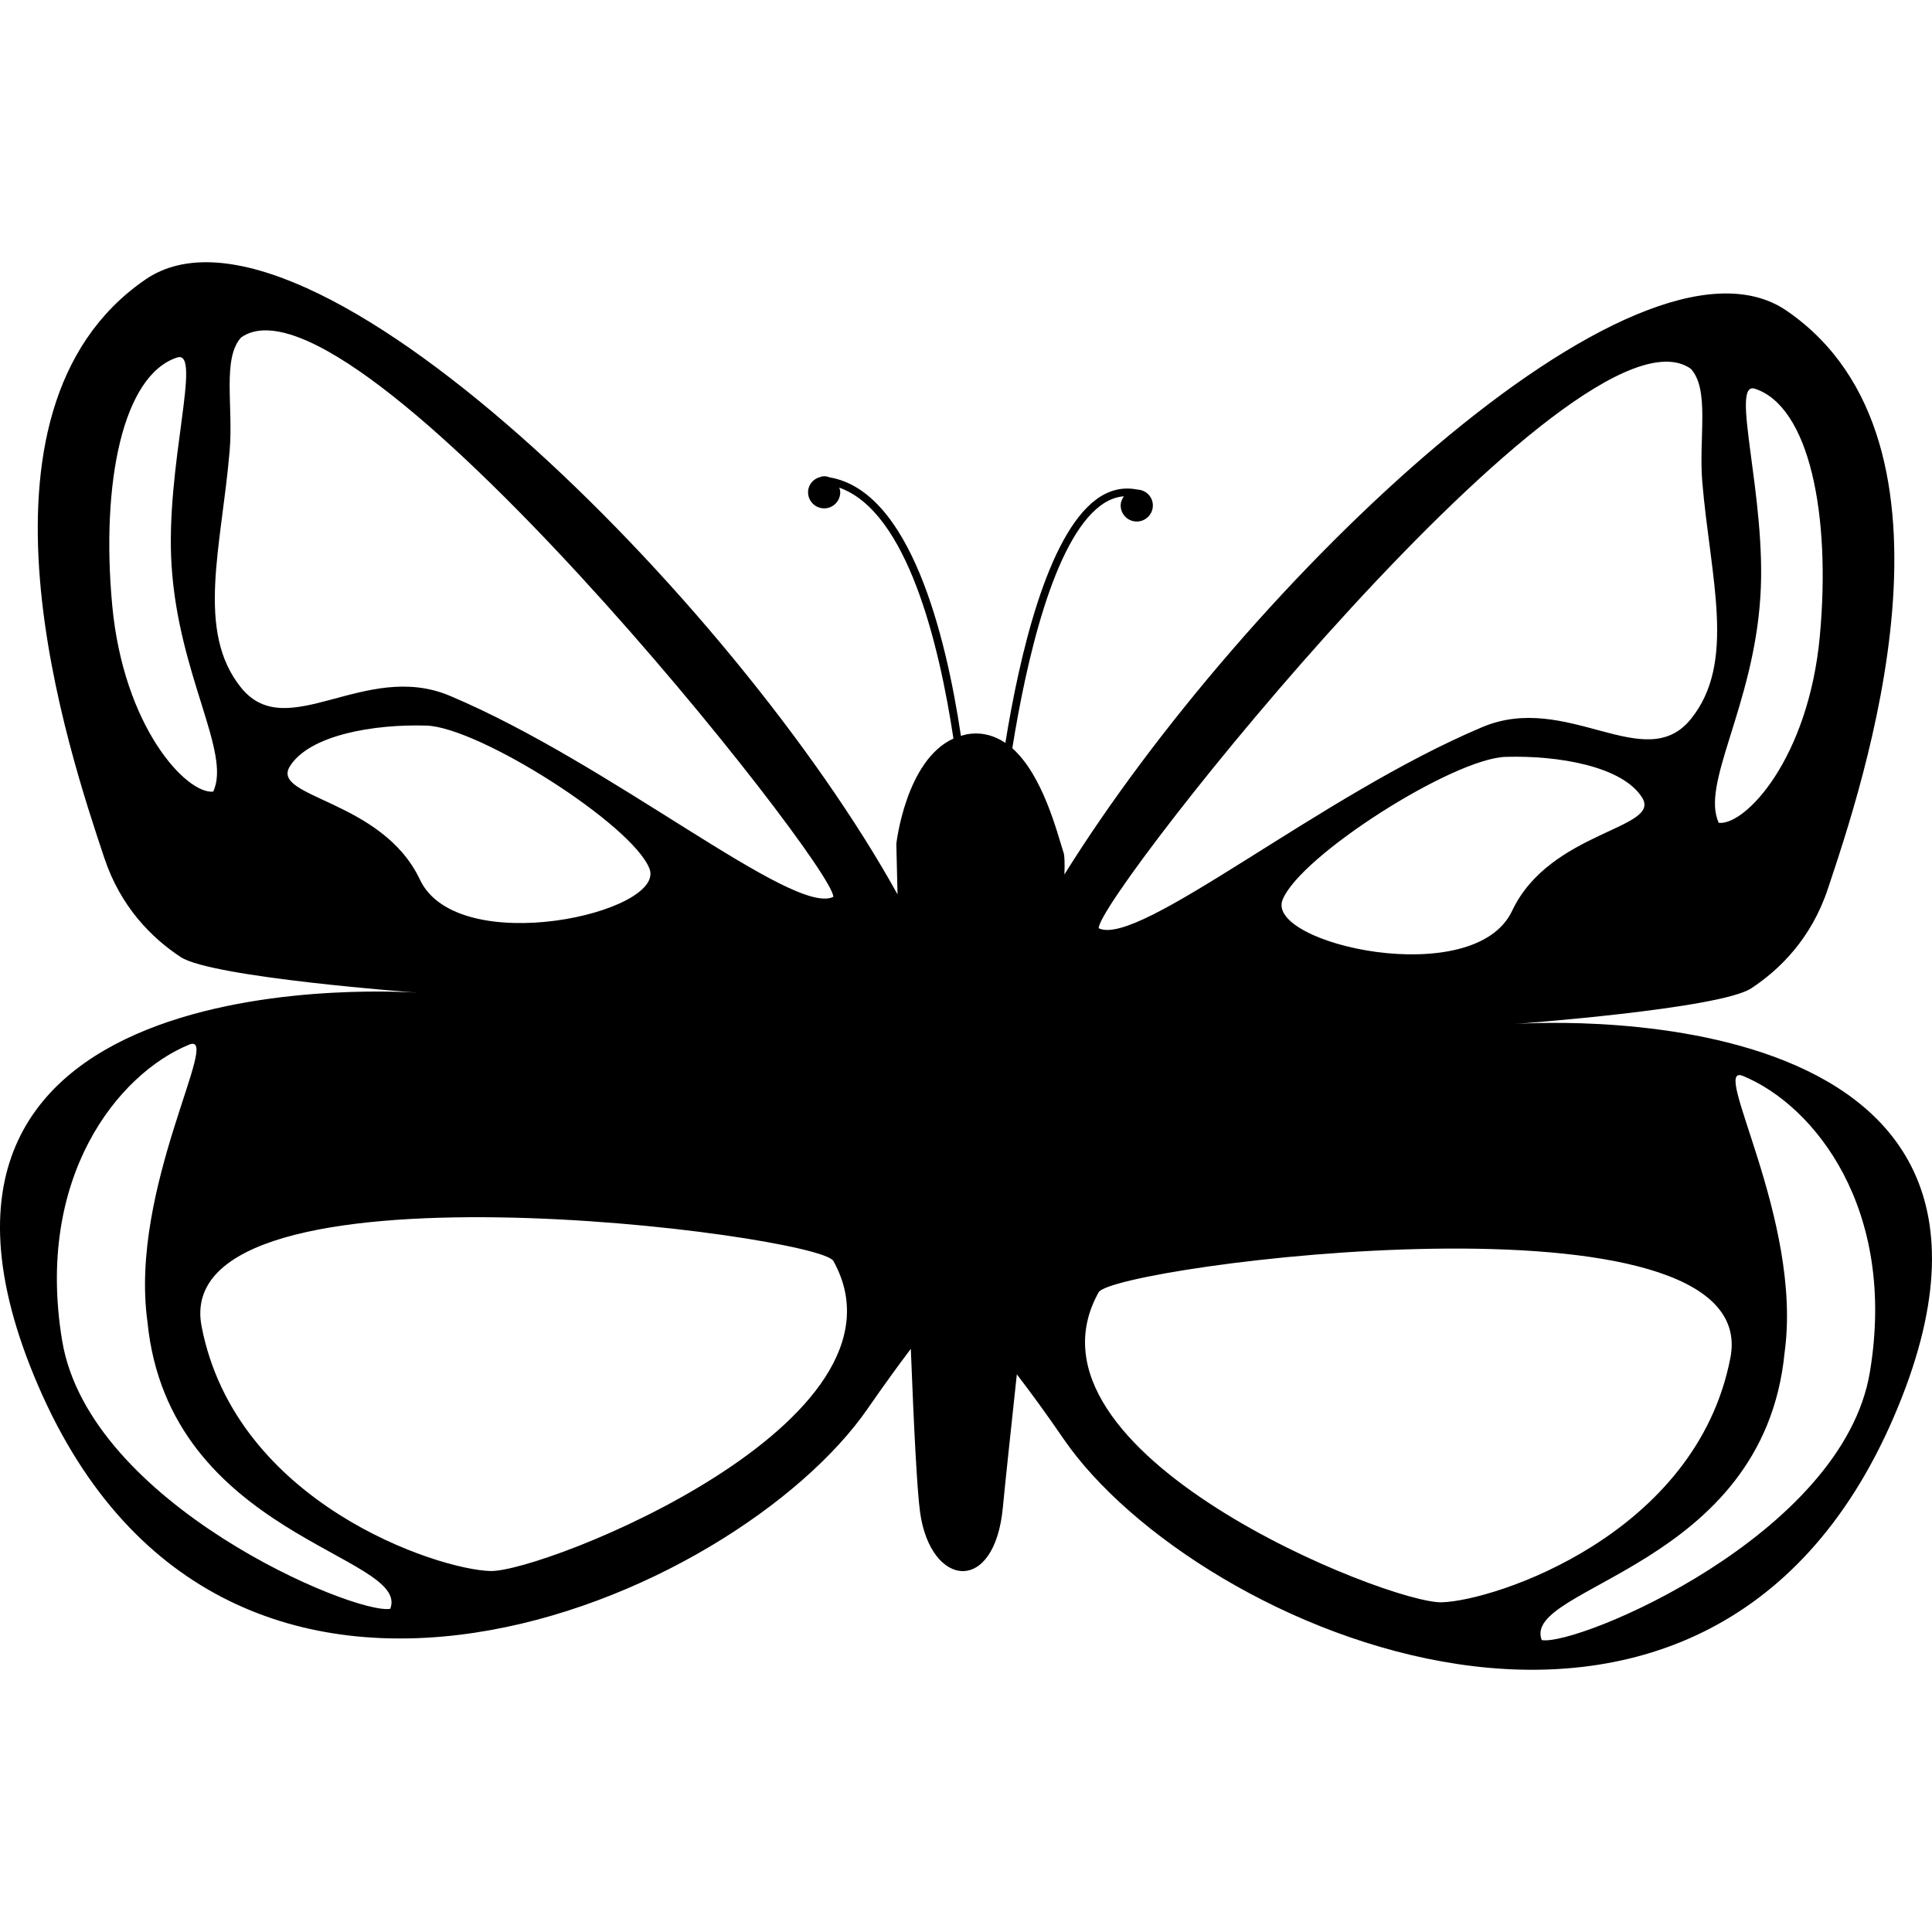 <?xml version="1.0" encoding="iso-8859-1"?>
<!-- Generator: Adobe Illustrator 16.0.0, SVG Export Plug-In . SVG Version: 6.00 Build 0)  -->
<!DOCTYPE svg PUBLIC "-//W3C//DTD SVG 1.1//EN" "http://www.w3.org/Graphics/SVG/1.1/DTD/svg11.dtd">
<svg version="1.1" id="Capa_1" xmlns="http://www.w3.org/2000/svg" xmlns:xlink="http://www.w3.org/1999/xlink" x="0px" y="0px"
	 width="32px" height="32px" viewBox="0 0 32 32" style="enable-background:new 0 0 32 32;" xml:space="preserve">
<g>
	<path d="M25.071,16.962c0,0,3.418-0.25,3.936-0.593c0.472-0.311,0.992-0.821,1.266-1.641c0.573-1.718,2.499-7.393-0.677-9.579
		c-2.483-1.709-8.978,4.538-11.966,9.335c0.007-0.186,0.002-0.309-0.012-0.354c-0.108-0.337-0.343-1.286-0.851-1.737
		c0.228-1.421,0.68-3.439,1.464-4.021c0.126-0.093,0.252-0.141,0.384-0.152c-0.031,0.044-0.053,0.094-0.053,0.152
		c0,0.147,0.119,0.266,0.266,0.266s0.267-0.119,0.267-0.266c0-0.143-0.112-0.256-0.255-0.263l0.001-0.001
		c-0.005-0.001-0.008,0-0.013-0.001c-0.236-0.045-0.46,0.009-0.672,0.166c-0.813,0.604-1.272,2.598-1.504,4.032
		c-0.17-0.115-0.367-0.178-0.597-0.149c-0.049,0.006-0.093,0.019-0.139,0.032c-0.252-1.681-0.841-4.052-2.173-4.281
		c-0.029-0.011-0.06-0.019-0.092-0.019c-0.007,0-0.012,0.003-0.018,0.003c-0.009,0-0.017-0.003-0.026-0.003v0.009
		c-0.125,0.021-0.223,0.125-0.223,0.257c0,0.146,0.119,0.266,0.267,0.266c0.146,0,0.266-0.119,0.266-0.266
		c0-0.028-0.008-0.052-0.016-0.077c1.126,0.398,1.654,2.588,1.891,4.156c-0.792,0.359-0.946,1.744-0.946,1.744
		s0.007,0.317,0.02,0.837C12.175,9.949,5.038,2.819,2.405,4.632c-3.175,2.187-1.249,7.861-0.677,9.579
		c0.273,0.819,0.794,1.331,1.265,1.641c0.517,0.341,3.936,0.591,3.936,0.591s-9.418-0.723-6.294,6.515
		c3.124,7.235,11.558,3.539,13.744,0.363c0.27-0.391,0.504-0.711,0.707-0.98c0.051,1.313,0.104,2.358,0.154,2.711
		c0.175,1.242,1.235,1.375,1.371-0.089c0.034-0.361,0.121-1.175,0.231-2.2c0.221,0.289,0.478,0.637,0.779,1.077
		c2.188,3.175,10.621,6.872,13.744-0.365S25.071,16.962,25.071,16.962z M3.531,13.112c-0.442,0.044-1.486-1.068-1.673-3.093
		C1.671,7.994,2.034,6.217,2.932,5.922C3.36,5.781,2.735,7.719,2.842,9.37C2.958,11.189,3.835,12.472,3.531,13.112z M3.996,11.393
		c-0.761-0.937-0.327-2.334-0.192-3.93c0.062-0.734-0.126-1.53,0.191-1.875c1.868-1.301,9.833,8.746,9.807,9.267
		c-0.666,0.324-3.681-2.208-6.355-3.332C6.042,10.934,4.757,12.331,3.996,11.393z M4.8,12.695c0.322-0.521,1.389-0.703,2.261-0.677
		c0.872,0.026,3.41,1.64,3.696,2.369c0.287,0.729-3.176,1.51-3.802,0.182S4.478,13.216,4.8,12.695z M6.464,26.647
		c-0.59,0.104-4.982-1.73-5.434-4.438c-0.451-2.707,0.921-4.421,2.101-4.906c0.562-0.231-0.995,2.375-0.689,4.587
		C2.792,25.45,6.81,25.757,6.464,26.647z M8.12,26.021c-0.876-0.025-4.215-1.123-4.781-4.052s10.214-1.524,10.464-1.084
		C15.287,23.551,8.997,26.047,8.12,26.021z M25.045,15.087c-0.626,1.329-4.088,0.547-3.802-0.182
		c0.286-0.729,2.824-2.343,3.696-2.369s1.938,0.156,2.261,0.677C27.522,13.733,25.671,13.76,25.045,15.087z M29.068,6.439
		c0.897,0.295,1.261,2.073,1.074,4.098c-0.188,2.024-1.231,3.137-1.673,3.092c-0.305-0.64,0.572-1.923,0.688-3.742
		C29.266,8.237,28.642,6.299,29.068,6.439z M28.004,6.107c0.318,0.344,0.13,1.141,0.191,1.874c0.135,1.596,0.57,2.994-0.191,3.931
		c-0.761,0.937-2.047-0.46-3.45,0.13c-2.676,1.124-5.69,3.656-6.356,3.333C18.171,14.853,26.137,4.805,28.004,6.107z M23.88,26.539
		c-0.876,0.025-7.167-2.472-5.683-5.135c0.25-0.439,11.03-1.845,10.464,1.084C28.097,25.417,24.757,26.515,23.88,26.539z
		 M30.971,22.727c-0.451,2.707-4.845,4.542-5.435,4.438c-0.346-0.892,3.671-1.196,4.022-4.757c0.306-2.211-1.251-4.818-0.689-4.587
		C30.049,18.307,31.422,20.02,30.971,22.727z"/>
</g>
<g>
</g>
<g>
</g>
<g>
</g>
<g>
</g>
<g>
</g>
<g>
</g>
<g>
</g>
<g>
</g>
<g>
</g>
<g>
</g>
<g>
</g>
<g>
</g>
<g>
</g>
<g>
</g>
<g>
</g>
</svg>
